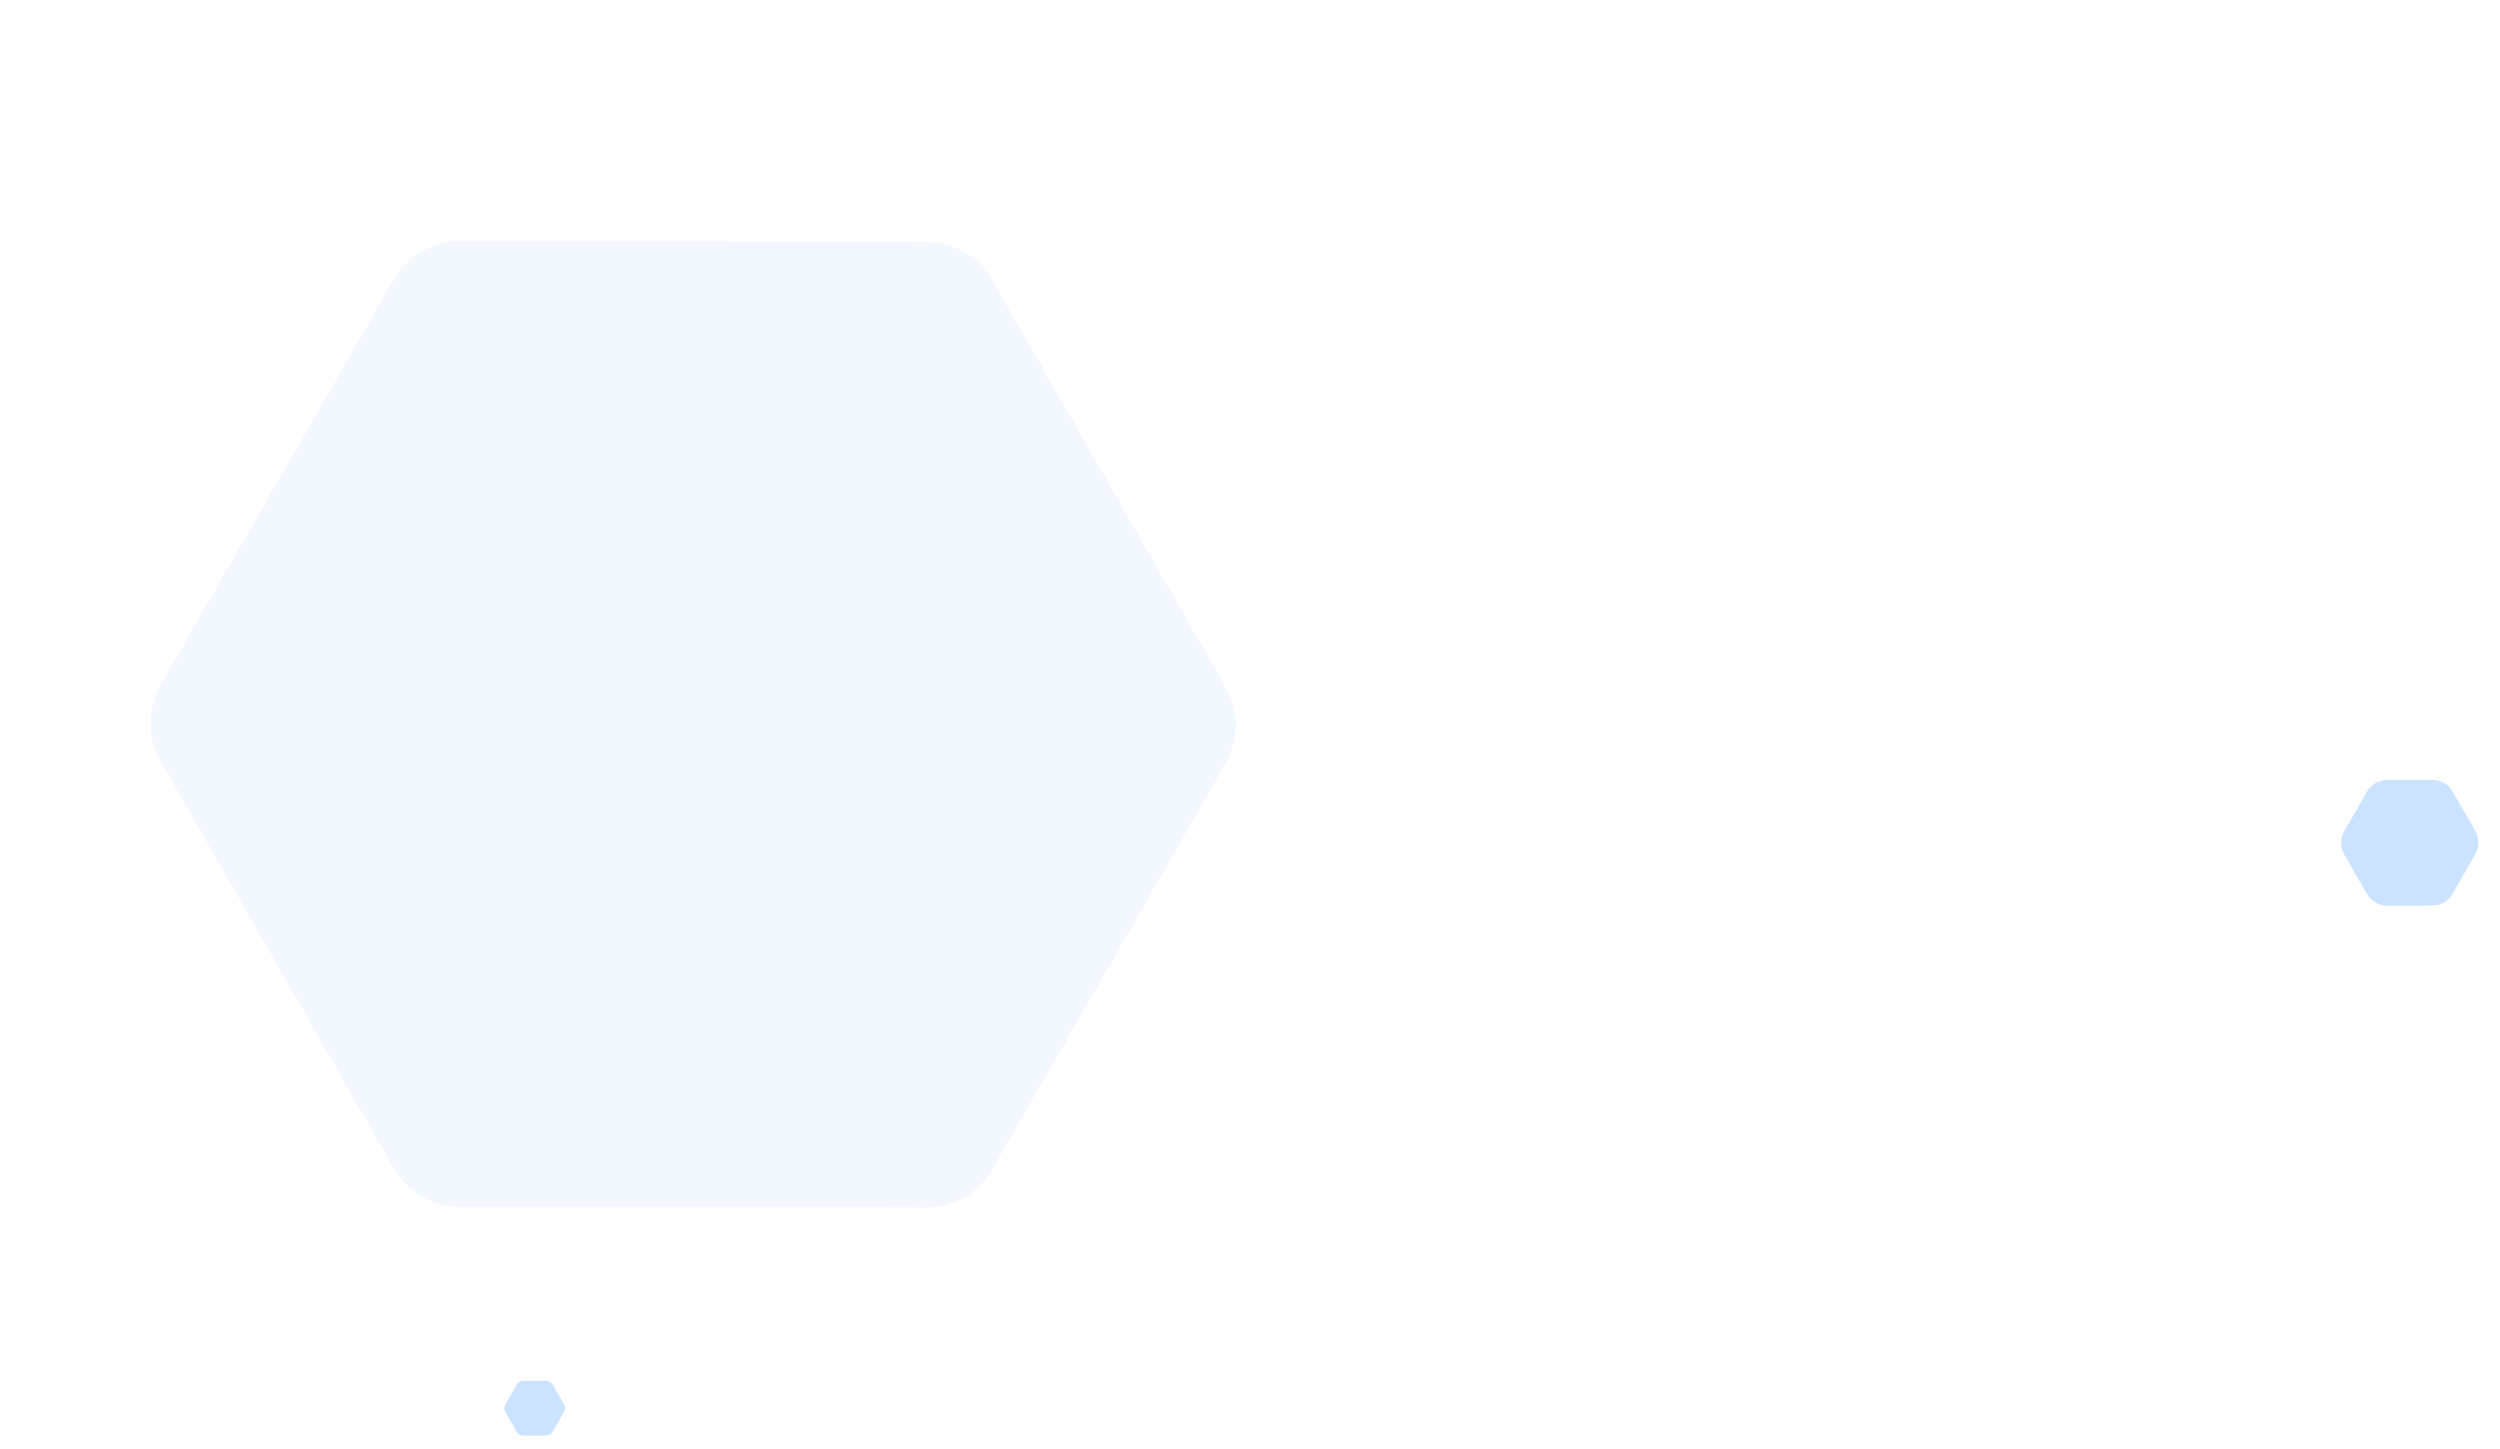 <svg xmlns="http://www.w3.org/2000/svg" width="1580" height="916" viewBox="0 0 1580 916" fill="none"><path opacity="0.05" d="M774.62 482.491C783.164 467.636 783.165 449.309 774.621 434.407L627.116 177.125C618.556 162.196 602.723 152.975 585.594 152.944L290.56 152.401C273.461 152.37 257.667 161.501 249.121 176.357L101.485 433.03C92.941 447.883 92.939 466.206 101.479 481.107L248.889 738.327C257.446 753.258 273.277 762.481 290.407 762.516L585.541 763.11C602.643 763.145 618.441 754.014 626.988 739.154L774.62 482.491Z" fill="#0076FF"></path><path opacity="0.2" d="M319.476 892.545C318.586 890.998 318.586 889.089 319.476 887.536L326.546 875.205C327.438 873.65 329.087 872.69 330.871 872.686L345.01 872.66C346.791 872.657 348.436 873.608 349.327 875.156L356.405 887.462C357.295 889.009 357.295 890.918 356.406 892.47L349.341 904.798C348.45 906.353 346.8 907.314 345.016 907.317L330.872 907.346C329.09 907.349 327.445 906.398 326.554 904.85L319.476 892.545Z" fill="#0076FF"></path><path opacity="0.2" d="M1481.64 540.209C1478.97 535.567 1478.97 529.84 1481.64 525.183L1495.81 500.466C1498.49 495.8 1503.43 492.919 1508.79 492.909L1537.13 492.857C1542.47 492.847 1547.4 495.7 1550.07 500.343L1564.27 525.018C1566.94 529.66 1566.94 535.386 1564.27 540.042L1550.11 564.752C1547.44 569.418 1542.49 572.3 1537.13 572.311L1508.78 572.368C1503.44 572.379 1498.5 569.525 1495.83 564.882L1481.64 540.209Z" fill="#0076FF"></path></svg>